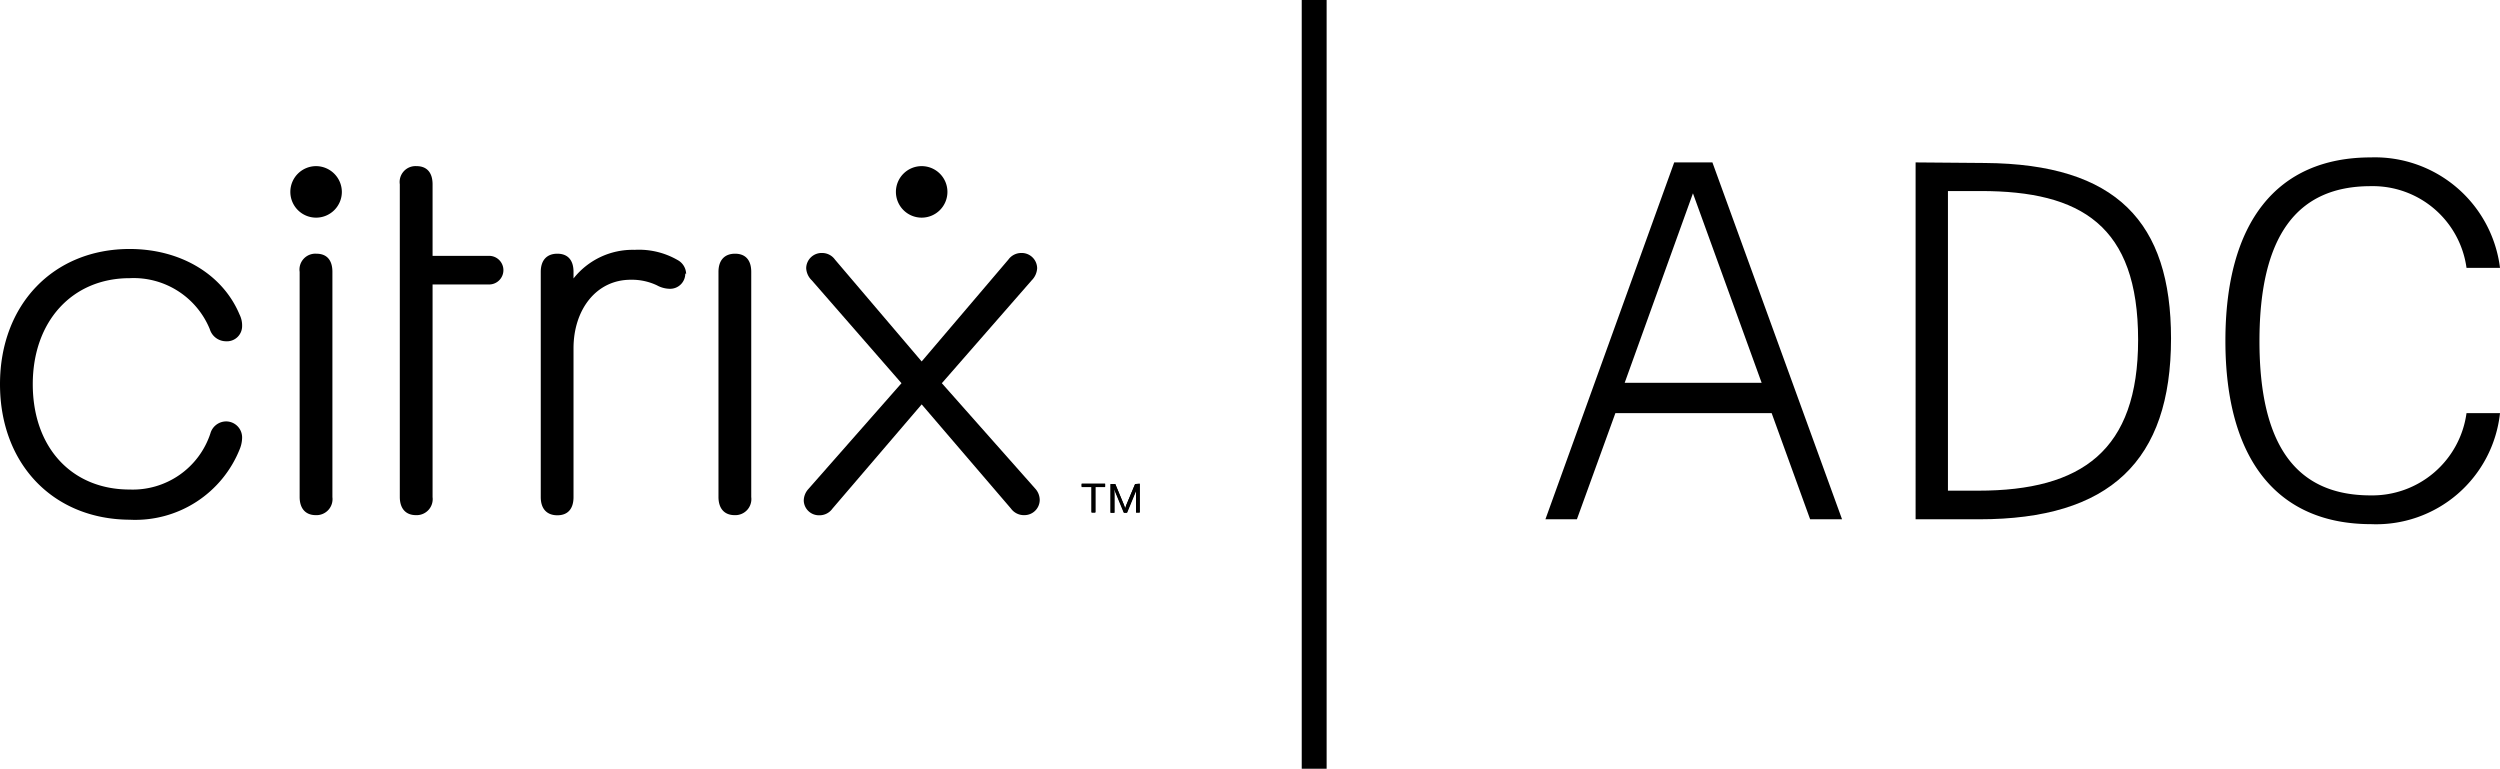 <svg xmlns="http://www.w3.org/2000/svg" fill="#000" viewBox="0 0 174.71 53.72"><g id="Layer_2" data-name="Layer 2"><g id="Layer_1-2" data-name="Layer 1"><rect x="90.97" width="1.74" height="53.72"/><path d="M117,11.35h2.67l9.06,24.94H126.5l-2.69-7.42H112.89l-2.69,7.42H108Zm6.11,15.4-4.8-13.24-4.77,13.24Z"/><path d="M138.72,11.39c9.2.07,13,4.14,13,12.26,0,8.57-4.28,12.64-13.4,12.64h-4.45V11.35Zm-2.59,22.9h2.12c7.24,0,11.17-2.81,11.17-10.54,0-8-4-10.4-11-10.4h-2.29Z"/><path d="M174.71,18.72h-2.34a6.61,6.61,0,0,0-6.7-5.71c-5.15,0-7.77,3.48-7.77,10.83s2.62,10.78,7.77,10.78a6.65,6.65,0,0,0,6.7-5.75h2.34a8.7,8.7,0,0,1-9,7.76c-6.57,0-10.19-4.53-10.19-12.81S159.11,11,165.69,11A8.81,8.81,0,0,1,174.71,18.72Z"/><path d="M77.23,34h-.68v1.79h-.27V34h-.69v-.21h1.64Zm2.42-.21v2h-.26V34.56l0-.38h0l0,.15-.62,1.5h-.21l-.62-1.5-.06-.15h0l0,.38v1.27h-.27v-2h.33l.6,1.44.09.25h0l.09-.25.6-1.44Z"/><polygon points="77.23 34.04 76.55 34.04 76.55 35.83 76.28 35.83 76.28 34.04 75.59 34.04 75.59 33.83 77.23 33.83 77.23 34.04"/><polygon points="79.65 33.83 79.65 35.83 79.39 35.83 79.39 34.56 79.42 34.18 79.41 34.18 79.36 34.33 78.74 35.83 78.53 35.83 77.91 34.33 77.85 34.18 77.85 34.18 77.88 34.56 77.88 35.83 77.61 35.83 77.61 33.83 77.94 33.83 78.54 35.27 78.63 35.52 78.64 35.52 78.72 35.27 79.33 33.83 79.65 33.83"/><path d="M0,26.85c0-5.57,3.74-9.45,9.06-9.45,3.59,0,6.52,1.8,7.68,4.58a1.7,1.7,0,0,1,.18.81,1.06,1.06,0,0,1-1.13,1.06A1.19,1.19,0,0,1,14.66,23a5.75,5.75,0,0,0-5.6-3.56c-4,0-6.77,3-6.77,7.41S5,34.21,9.06,34.21A5.71,5.71,0,0,0,14.7,30.3a1.15,1.15,0,0,1,1.09-.85,1.12,1.12,0,0,1,1.13,1.13,2.17,2.17,0,0,1-.14.74,7.86,7.86,0,0,1-7.72,5C3.7,36.29,0,32.41,0,26.85"/><path d="M30.23,34.74A1.12,1.12,0,0,1,29.07,36c-.74,0-1.13-.49-1.13-1.27V12.88a1.11,1.11,0,0,1,1.17-1.27c.73,0,1.12.46,1.12,1.27v5h3.95a1,1,0,1,1,0,2H30.23Z"/><path d="M47.89,19.09a1.06,1.06,0,0,1-1.13,1.09,1.9,1.9,0,0,1-.85-.24,4.09,4.09,0,0,0-1.83-.39c-2.43,0-4,2.11-4,4.79v10.4c0,.81-.39,1.27-1.13,1.27s-1.16-.46-1.16-1.27V19c0-.81.42-1.27,1.16-1.27s1.13.46,1.13,1.27v.46a5.26,5.26,0,0,1,4.27-2,5.41,5.41,0,0,1,3,.71,1.13,1.13,0,0,1,.6,1"/><path d="M50.21,19c0-.81.42-1.27,1.16-1.27s1.13.46,1.13,1.27V34.74A1.12,1.12,0,0,1,51.34,36c-.74,0-1.13-.49-1.13-1.27Z"/><path d="M20.94,19a1.11,1.11,0,0,1,1.17-1.27c.74,0,1.12.46,1.12,1.27V34.74A1.12,1.12,0,0,1,22.07,36c-.74,0-1.13-.49-1.13-1.27Z"/><path d="M23.89,13.41a1.8,1.8,0,1,1-1.8-1.8,1.81,1.81,0,0,1,1.8,1.8"/><path d="M64.41,28.26l-6.24,7.29a1.1,1.1,0,0,1-.91.46A1.06,1.06,0,0,1,56.17,35a1.22,1.22,0,0,1,.31-.81L63,26.78l-6.27-7.19a1.26,1.26,0,0,1-.39-.85,1.08,1.08,0,0,1,1.13-1.06,1.1,1.1,0,0,1,.88.46l6.06,7.12,6.06-7.12a1.11,1.11,0,0,1,.88-.46,1.08,1.08,0,0,1,1.13,1.06,1.29,1.29,0,0,1-.38.85l-6.28,7.19,6.52,7.36a1.19,1.19,0,0,1,.32.81A1.07,1.07,0,0,1,71.57,36a1.11,1.11,0,0,1-.92-.46Z"/><path d="M66.21,13.41a1.8,1.8,0,1,1-1.8-1.8,1.8,1.8,0,0,1,1.8,1.8"/></g></g></svg>